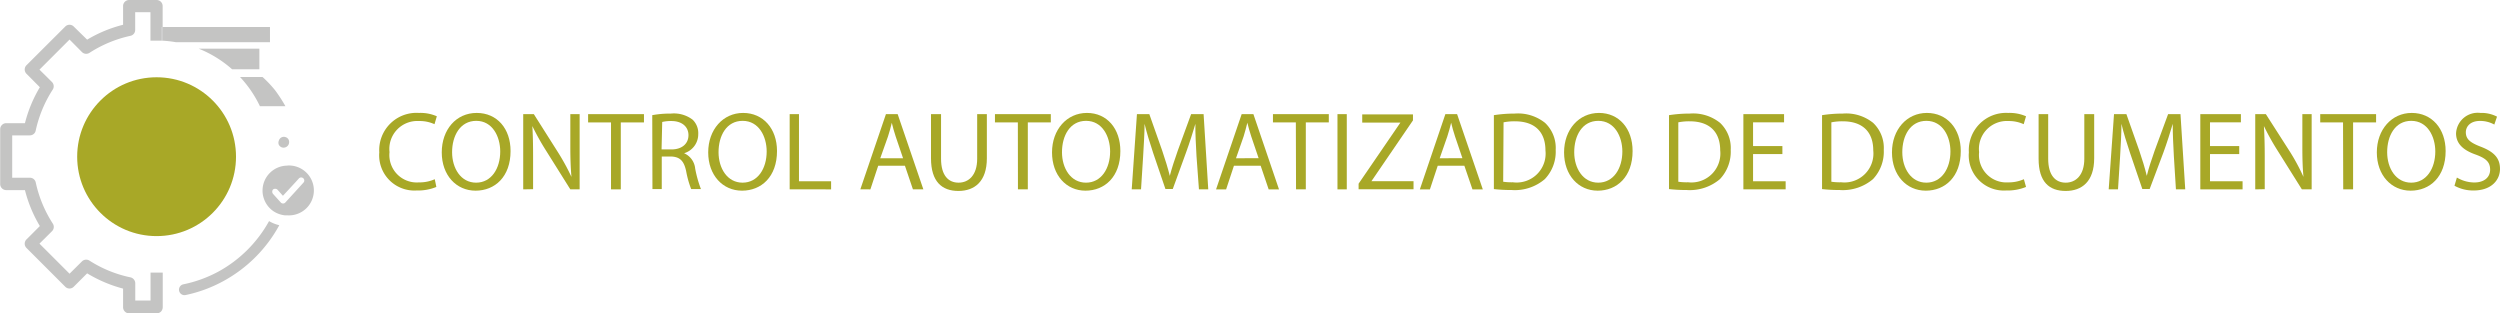 <svg xmlns="http://www.w3.org/2000/svg" viewBox="0 0 268.53 33.65"><defs><style>.cls-1{fill:#c4c4c3;}.cls-2{fill:#a8a827;}</style></defs><title>L8</title><g id="Capa_2" data-name="Capa 2"><g id="Capa_1-2" data-name="Capa 1"><path class="cls-1" d="M30.66,11.41a15.88,15.88,0,0,0-1.1-1.7A12.24,12.24,0,0,0,28.2,8.27H25.78a12.37,12.37,0,0,1,2.14,3.14Z"></path><path class="cls-1" d="M27.86,7.44V5.23H21.35a12.33,12.33,0,0,1,3.58,2.21Z"></path><path class="cls-1" d="M18.88,4.53H29V2.9H17.48V4.37A13,13,0,0,1,18.88,4.53Z"></path><path class="cls-1" d="M16.17,29.28v3H14.53V30.44a.66.66,0,0,0-.52-.65A13.08,13.08,0,0,1,9.62,28a.65.65,0,0,0-.82.08L7.47,29.4,4.24,26.17l1.34-1.33A.65.65,0,0,0,5.66,24a13.28,13.28,0,0,1-1.82-4.4.64.64,0,0,0-.64-.51H1.31V14.54H3.2A.64.64,0,0,0,3.84,14,13.31,13.31,0,0,1,5.66,9.63a.65.65,0,0,0-.08-.82L4.24,7.48,7.47,4.25,8.8,5.59a.65.65,0,0,0,.82.08A13.31,13.31,0,0,1,14,3.85a.64.64,0,0,0,.52-.64V1.31h1.64V4.37l.66,0,.56,0V2.9h.09V.66A.65.65,0,0,0,16.82,0H13.88a.65.65,0,0,0-.66.66v2a14.32,14.32,0,0,0-3.86,1.6L7.93,2.86a.64.64,0,0,0-.93,0L2.85,7a.65.65,0,0,0,0,.93L4.28,9.37a14.32,14.32,0,0,0-1.6,3.86h-2a.65.65,0,0,0-.66.66v5.87a.65.65,0,0,0,.66.66h2a14.32,14.32,0,0,0,1.6,3.86L2.85,25.71a.65.65,0,0,0,0,.93L7,30.79a.63.63,0,0,0,.47.2h0a.63.63,0,0,0,.46-.2l1.43-1.43A14.65,14.65,0,0,0,13.22,31v2a.66.66,0,0,0,.66.66h2.94a.68.68,0,0,0,.47-.19.7.7,0,0,0,.19-.47V29.28H16.17Z"></path><path class="cls-1" d="M17.39,4.37h.09V2.9h-.09Z"></path><path class="cls-1" d="M23.48,29.16a13.64,13.64,0,0,1-3.79,1.38.59.59,0,0,0-.46.65.59.59,0,0,0,.71.5A14.72,14.72,0,0,0,24,30.19a15,15,0,0,0,6-6,3.9,3.9,0,0,1-1.1-.44A13.75,13.75,0,0,1,23.48,29.16Z"></path><path class="cls-1" d="M30.23,14.76a.57.57,0,0,0-.28.35.56.56,0,0,0,0,.44.59.59,0,0,0,.35.29.61.61,0,0,0,.44-.05.59.59,0,0,0,.29-.35A.61.61,0,0,0,31,15a.55.55,0,0,0-.35-.28A.56.56,0,0,0,30.23,14.76Z"></path><path class="cls-1" d="M30.87,17.79a2.68,2.68,0,0,0-2.67,2.68,2.51,2.51,0,0,0,.13.82,2.67,2.67,0,0,0,1.06,1.41,2.75,2.75,0,0,0,1.22.43h.26a2.68,2.68,0,1,0,0-5.35Zm1.74,1.81-.5.55-1.46,1.6h0a.33.33,0,0,1-.49,0l-.83-.92a.37.37,0,0,1,0-.48.38.38,0,0,1,.27-.07.34.34,0,0,1,.2.09l.59.66,1.35-1.46.37-.41a.34.34,0,0,1,.48,0A.33.33,0,0,1,32.61,19.6Z"></path><circle class="cls-2" cx="16.82" cy="16.83" r="8.53"></circle><path class="cls-2" d="M46.87,20.08a5.2,5.2,0,0,1-2.13.38,3.78,3.78,0,0,1-4-4.09A4,4,0,0,1,45,12.13a4.37,4.37,0,0,1,1.92.36l-.25.85A3.84,3.84,0,0,0,45,13a3,3,0,0,0-3.16,3.34A2.94,2.94,0,0,0,45,19.59a4,4,0,0,0,1.7-.34Z"></path><path class="cls-2" d="M54.84,16.22c0,2.78-1.69,4.26-3.76,4.26s-3.63-1.66-3.63-4.11S49,12.13,51.2,12.13,54.84,13.82,54.84,16.22Zm-6.28.13c0,1.73.94,3.27,2.58,3.27s2.59-1.52,2.59-3.35c0-1.61-.84-3.29-2.57-3.29S48.56,14.58,48.56,16.35Z"></path><path class="cls-2" d="M56.2,20.34V12.26h1.14l2.59,4.09A23.83,23.83,0,0,1,61.38,19h0c-.09-1.08-.12-2.07-.12-3.33V12.26h1v8.08h-1l-2.57-4.1a26.34,26.34,0,0,1-1.51-2.7l0,0c.06,1,.08,2,.08,3.33v3.45Z"></path><path class="cls-2" d="M65.63,13.15H63.17v-.89h6v.89H66.68v7.19H65.63Z"></path><path class="cls-2" d="M70.06,12.37a10.58,10.58,0,0,1,2-.17,3.31,3.31,0,0,1,2.34.66A2,2,0,0,1,75,14.4a2.13,2.13,0,0,1-1.52,2.06v0a2,2,0,0,1,1.19,1.64,12.4,12.4,0,0,0,.62,2.21H74.24a10.51,10.51,0,0,1-.54-1.93c-.24-1.11-.67-1.53-1.62-1.57h-1v3.5h-1Zm1,3.68h1.07c1.11,0,1.82-.61,1.82-1.53S73.23,13,72.13,13a4.15,4.15,0,0,0-1,.1Z"></path><path class="cls-2" d="M83.46,16.22c0,2.78-1.69,4.26-3.76,4.26s-3.63-1.66-3.63-4.11,1.59-4.24,3.75-4.24S83.46,13.82,83.46,16.22Zm-6.28.13c0,1.73.94,3.27,2.58,3.27s2.59-1.52,2.59-3.35c0-1.61-.84-3.29-2.58-3.29S77.18,14.58,77.18,16.35Z"></path><path class="cls-2" d="M84.82,12.26h1v7.21h3.45v.87H84.82Z"></path><path class="cls-2" d="M94.33,17.8l-.84,2.54H92.41l2.75-8.08h1.26l2.76,8.08H98.06L97.2,17.8ZM97,17l-.79-2.33c-.18-.53-.3-1-.42-1.48h0c-.12.48-.25,1-.41,1.47L94.55,17Z"></path><path class="cls-2" d="M101.08,12.26v4.79c0,1.81.8,2.57,1.88,2.57s2-.79,2-2.57V12.26H106V17c0,2.49-1.31,3.51-3.06,3.51S100,19.53,100,17V12.26Z"></path><path class="cls-2" d="M109.33,13.15h-2.46v-.89h6v.89h-2.47v7.19h-1.06Z"></path><path class="cls-2" d="M120.34,16.22c0,2.78-1.69,4.26-3.75,4.26S113,18.82,113,16.37s1.59-4.24,3.75-4.24S120.34,13.82,120.34,16.22Zm-6.27.13c0,1.73.94,3.27,2.58,3.27s2.59-1.52,2.59-3.35c0-1.61-.84-3.29-2.58-3.29S114.07,14.58,114.07,16.35Z"></path><path class="cls-2" d="M128.52,16.79c-.06-1.12-.14-2.48-.12-3.49h0c-.28.95-.61,2-1,3.07l-1.43,3.93h-.79l-1.31-3.85c-.38-1.14-.7-2.19-.93-3.15h0c0,1-.09,2.37-.16,3.58l-.22,3.46h-1l.56-8.08h1.33l1.38,3.91c.34,1,.61,1.88.82,2.72h0c.21-.81.5-1.7.86-2.72l1.43-3.91h1.34l.5,8.08h-1Z"></path><path class="cls-2" d="M132.54,17.8l-.84,2.54h-1.08l2.75-8.08h1.26l2.75,8.08h-1.11l-.86-2.54Zm2.65-.81-.79-2.33c-.18-.53-.3-1-.42-1.48h0c-.12.48-.25,1-.4,1.47L132.76,17Z"></path><path class="cls-2" d="M139.19,13.15h-2.46v-.89h6v.89h-2.47v7.19h-1.05Z"></path><path class="cls-2" d="M144.66,12.26v8.08h-1V12.26Z"></path><path class="cls-2" d="M145.93,19.73l4.49-6.56v0h-4.1v-.88h5.45v.64l-4.46,6.53v0h4.52v.87h-5.9Z"></path><path class="cls-2" d="M154.43,17.8l-.84,2.54h-1.08l2.74-8.08h1.26l2.76,8.08h-1.11l-.87-2.54Zm2.65-.81-.79-2.33c-.18-.53-.3-1-.42-1.48h0c-.12.48-.25,1-.41,1.47L154.64,17Z"></path><path class="cls-2" d="M160.46,12.37a14.54,14.54,0,0,1,2.22-.17,4.65,4.65,0,0,1,3.28,1,3.71,3.71,0,0,1,1.14,2.9,4.25,4.25,0,0,1-1.17,3.14,4.94,4.94,0,0,1-3.57,1.17,16.91,16.91,0,0,1-1.9-.1Zm1,7.15a6.32,6.32,0,0,0,1.05.06A3.11,3.11,0,0,0,166,16.15c0-1.91-1.07-3.12-3.28-3.12a5.82,5.82,0,0,0-1.22.11Z"></path><path class="cls-2" d="M175.36,16.22c0,2.78-1.69,4.26-3.75,4.26S168,18.82,168,16.37s1.59-4.24,3.75-4.24S175.36,13.82,175.36,16.22Zm-6.27.13c0,1.73.94,3.27,2.58,3.27s2.59-1.52,2.59-3.35c0-1.61-.84-3.29-2.58-3.29S169.09,14.58,169.09,16.35Z"></path><path class="cls-2" d="M179.27,12.37a14.33,14.33,0,0,1,2.22-.17,4.62,4.62,0,0,1,3.27,1,3.71,3.71,0,0,1,1.14,2.9,4.28,4.28,0,0,1-1.16,3.14,5,5,0,0,1-3.58,1.17,16.72,16.72,0,0,1-1.89-.1Zm1,7.15a6.38,6.38,0,0,0,1.06.06,3.11,3.11,0,0,0,3.44-3.43c0-1.91-1.07-3.12-3.28-3.12a5.89,5.89,0,0,0-1.22.11Z"></path><path class="cls-2" d="M191.45,16.55H188.3v2.92h3.5v.87h-4.54V12.26h4.37v.88H188.3v2.55h3.15Z"></path><path class="cls-2" d="M195.71,12.37a14.33,14.33,0,0,1,2.22-.17,4.62,4.62,0,0,1,3.27,1,3.71,3.71,0,0,1,1.14,2.9,4.28,4.28,0,0,1-1.16,3.14,5,5,0,0,1-3.58,1.17,16.72,16.72,0,0,1-1.89-.1Zm1,7.15a6.38,6.38,0,0,0,1.06.06,3.11,3.11,0,0,0,3.44-3.43c0-1.91-1.07-3.12-3.28-3.12a5.89,5.89,0,0,0-1.22.11Z"></path><path class="cls-2" d="M210.61,16.22c0,2.78-1.69,4.26-3.76,4.26s-3.63-1.66-3.63-4.11,1.59-4.24,3.75-4.24S210.61,13.82,210.61,16.22Zm-6.28.13c0,1.73.94,3.27,2.58,3.27s2.59-1.52,2.59-3.35c0-1.61-.84-3.29-2.58-3.29S204.33,14.58,204.33,16.35Z"></path><path class="cls-2" d="M217.62,20.08a5.25,5.25,0,0,1-2.14.38,3.77,3.77,0,0,1-4-4.09,4,4,0,0,1,4.22-4.24,4.4,4.4,0,0,1,1.92.36l-.25.85a3.84,3.84,0,0,0-1.63-.34,3,3,0,0,0-3.16,3.34,2.94,2.94,0,0,0,3.11,3.25,4.08,4.08,0,0,0,1.7-.34Z"></path><path class="cls-2" d="M220,12.26v4.79c0,1.81.8,2.57,1.88,2.57s2-.79,2-2.57V12.26h1.06V17c0,2.49-1.31,3.51-3.06,3.51s-2.91-.95-2.91-3.46V12.26Z"></path><path class="cls-2" d="M233.5,16.79c-.06-1.12-.13-2.48-.12-3.49h0c-.28.95-.61,2-1,3.07L230.9,20.3h-.79l-1.31-3.85c-.38-1.14-.71-2.19-.93-3.15h0c0,1-.08,2.37-.15,3.58l-.22,3.46h-1l.57-8.08h1.33l1.38,3.91c.34,1,.61,1.88.81,2.72h0c.2-.81.49-1.7.85-2.72l1.44-3.91h1.33l.51,8.08h-1Z"></path><path class="cls-2" d="M240.52,16.55h-3.14v2.92h3.5v.87h-4.54V12.26h4.36v.88h-3.32v2.55h3.14Z"></path><path class="cls-2" d="M242.24,20.34V12.26h1.14L246,16.35A22.28,22.28,0,0,1,247.42,19h0c-.1-1.08-.12-2.07-.12-3.33V12.26h1v8.08h-1.05l-2.57-4.1a26.34,26.34,0,0,1-1.51-2.7l0,0c.06,1,.09,2,.09,3.33v3.45Z"></path><path class="cls-2" d="M251.67,13.15h-2.45v-.89h6v.89h-2.47v7.19h-1.06Z"></path><path class="cls-2" d="M262.69,16.22c0,2.78-1.69,4.26-3.76,4.26s-3.63-1.66-3.63-4.11,1.59-4.24,3.75-4.24S262.69,13.82,262.69,16.22Zm-6.28.13c0,1.73.94,3.27,2.58,3.27s2.59-1.52,2.59-3.35c0-1.61-.84-3.29-2.58-3.29S256.41,14.58,256.41,16.35Z"></path><path class="cls-2" d="M263.9,19.07a3.68,3.68,0,0,0,1.87.53c1.07,0,1.7-.56,1.7-1.38S267,17,265.94,16.61c-1.32-.46-2.13-1.15-2.13-2.29a2.33,2.33,0,0,1,2.61-2.19,3.6,3.6,0,0,1,1.79.4l-.29.85a3.12,3.12,0,0,0-1.54-.39c-1.1,0-1.52.66-1.52,1.21,0,.76.49,1.13,1.61,1.56,1.37.53,2.06,1.19,2.06,2.38s-.92,2.32-2.83,2.32a4.14,4.14,0,0,1-2.06-.51Z"></path></g></g></svg>